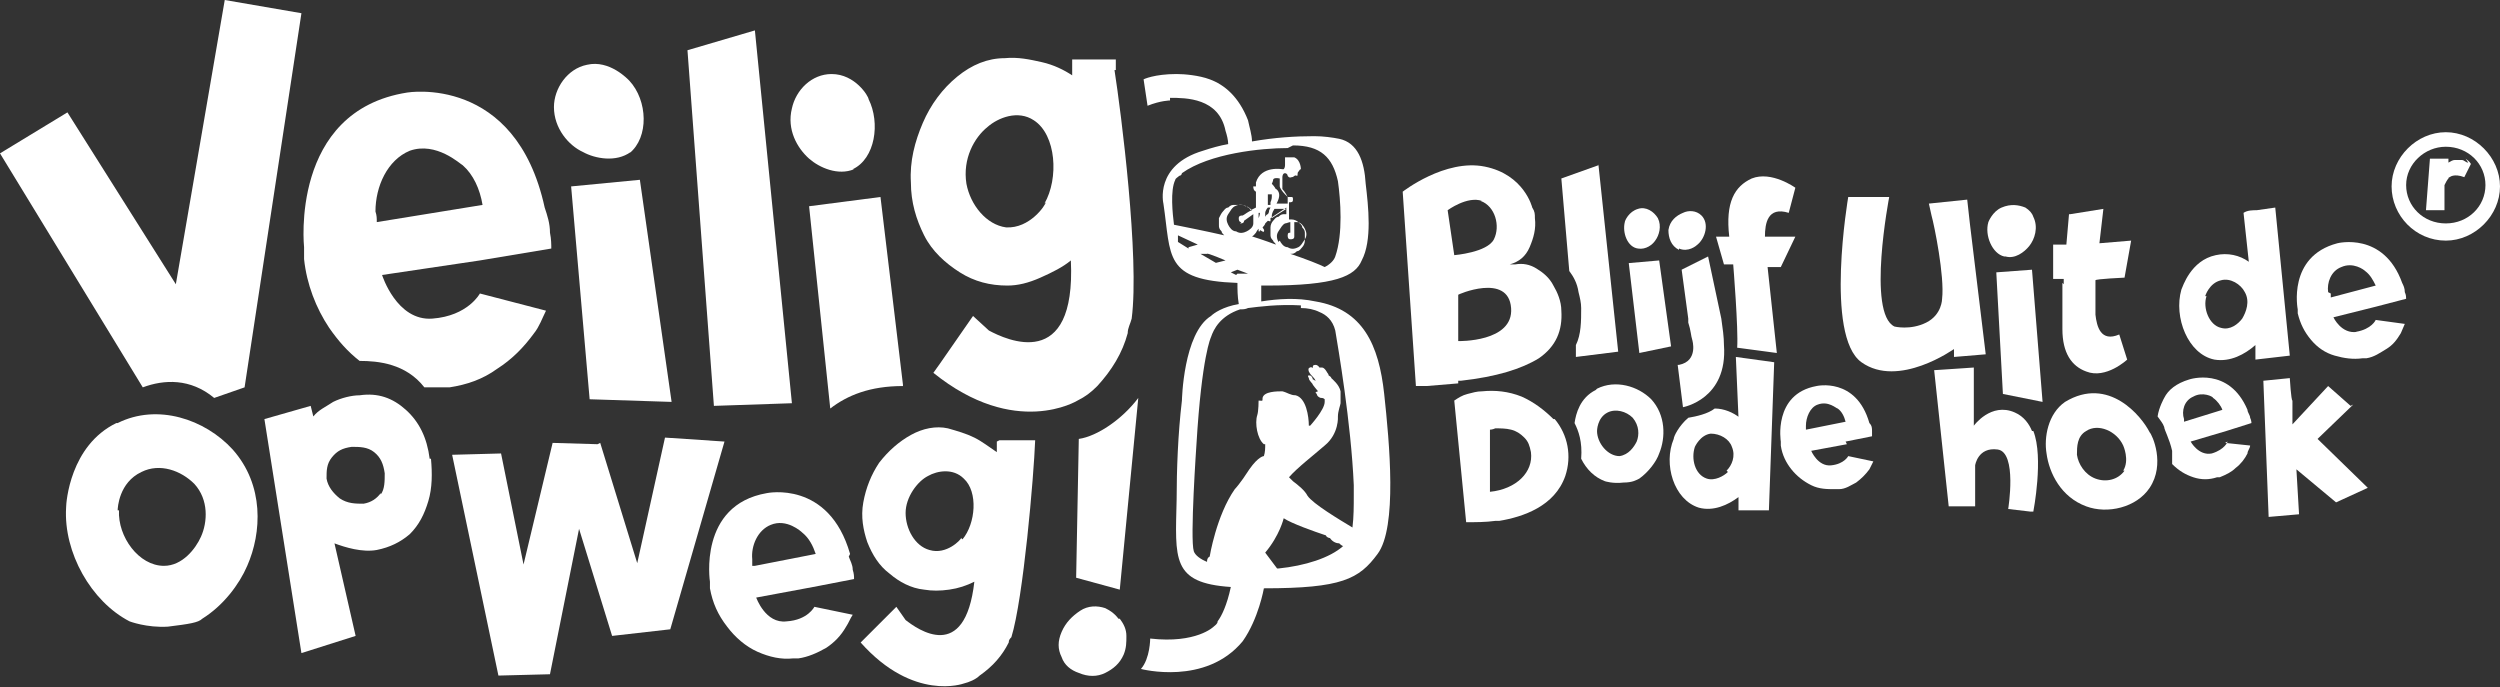<?xml version="1.0" encoding="UTF-8"?>
<svg id="Layer_1" xmlns="http://www.w3.org/2000/svg" version="1.1" viewBox="0 0 189.1 52">
  <rect x="0" y="0" width="189.1" height="52" fill="#333333" stroke="none"/>
  <!-- Generator: Adobe Illustrator 29.0.0, SVG Export Plug-In . SVG Version: 2.1.0 Build 186)  -->
  <defs>
    <style>
      .st0 {
        fill: #fff;
      }
    </style>
  </defs>
  <path class="st0" d="M84.6,46.8c-.3-.4-.6-.6-1-.8-.6-.2-1.3-.2-1.9.2s-1.1.9-1.4,1.6c-.3.7-.3,1.3,0,1.9.2.6.7,1,1.3,1.2.7.3,1.4.3,2,0,.6-.3,1.1-.7,1.4-1.4.2-.5.2-.9.2-1.4,0-.5-.2-.9-.5-1.3"/>
  <path class="st0" d="M86.1,30.1c-1.2,1.6-3.1,2.9-4.5,3.1l-.2,10.5,3.3.9s1.4-14.5,1.4-14.5Z"/>
  <path class="st0" d="M56.9,42.8c0-.1,0-.3,0-.5-.1-1,.4-2.2,1.4-2.6,1.2-.5,2.3.5,2.4.6.5.4.8,1,1,1.6l-4.6.9h0ZM64.3,41.9c-1.6-5.6-6.3-4.6-6.3-4.6-5.2.9-4.3,6.7-4.3,6.7,0,.1,0,.3,0,.5.2,1.1.6,2,1.3,2.9.6.8,1.4,1.5,2.3,1.9s1.8.6,2.7.5c0,0,.2,0,.4,0,.7-.1,1.4-.4,2.1-.8.6-.4,1.1-.9,1.5-1.6.2-.3.3-.6.5-.9l-2.9-.6s-.5,1-2.1,1.1c-1.6.2-2.3-1.8-2.3-1.8l4.3-.8,3.1-.6c0-.2,0-.4-.1-.7,0-.4-.2-.7-.3-1h0Z"/>
  <path class="st0" d="M17,0l-3.7,21.5L5.1,8.5,0,11.6l10.8,17.7c1.6-.6,3.6-.7,5.4.8l2.3-.8L22.8,1,17,0h0Z"/>
  <polygon class="st0" points="43.2 14.1 44.6 30.2 50.8 30.4 48.4 13.6 43.2 14.1"/>
  <path class="st0" d="M47.6,11.6c1.5-1.2,1.4-4,0-5.5-.1-.1-1.5-1.6-3.2-1.2-1.5.3-2.5,1.8-2.5,3.2,0,1.6,1.1,2.9,2.2,3.4.9.5,2.5.8,3.6,0"/>
  <polygon class="st0" points="52 3.8 54 30.7 59.9 30.5 57.1 2.3 52 3.8"/>
  <path class="st0" d="M64.5,12.8c1.7-.8,2.1-3.5,1.2-5.3,0-.2-1-1.9-2.8-1.9-1.5,0-2.7,1.2-3,2.6-.4,1.6.4,3,1.3,3.8.8.7,2.2,1.3,3.4.8"/>
  <path class="st0" d="M79.1,15.3c0,.2-1.2,2-3,1.9-1.5-.2-2.7-1.7-3-3.3-.3-1.9.6-3.5,1.6-4.3.8-.7,2.3-1.3,3.5-.5,1.7,1.1,1.9,4.4.8,6.3M84.4,5.3v-.8h-.1c0,0,0,0,0,0h-3.2v1.2c-.6-.4-1.4-.8-2.3-1-.9-.2-1.8-.4-2.8-.3-1.3,0-2.5.5-3.6,1.4s-2,2.1-2.6,3.5c-.6,1.4-1,2.9-.9,4.5,0,1.5.4,2.8,1,4s1.6,2.1,2.7,2.8,2.3,1,3.6,1c.8,0,1.6-.2,2.5-.6s1.7-.8,2.3-1.3c.4,8.5-4.9,6-6.2,5.3h0s-1.2-1.1-1.2-1.1l-2.5,3.6h0l-.5.7c6.2,5,10.9,2.1,10.9,2.1h0c.6-.3,1-.6,1.5-1.1,1.1-1.2,1.9-2.5,2.3-4,0-.4.2-.7.3-1.1h0c.6-4.6-.8-15.6-1.3-18.8"/>
  <path class="st0" d="M76.3,48.3h0s0,0,0,0t0,0"/>
  <path class="st0" d="M76.3,48.3s0-.1,0-.2v.2Z"/>
  <path class="st0" d="M72.7,40.7c0,.1-1.1,1.3-2.4.9-1.1-.3-1.8-1.6-1.8-2.8s.9-2.4,1.7-2.8c.7-.4,1.9-.6,2.7.2,1.1,1,.9,3.4-.1,4.6M75.4,33.4v.8c-.6-.4-1.1-.8-1.7-1.1-.6-.3-1.3-.5-2-.7-.9-.2-1.9,0-2.8.5-.9.5-1.7,1.2-2.4,2.1-.6.9-1,1.9-1.2,3-.2,1.1,0,2.1.3,3,.4,1,.9,1.8,1.7,2.4.7.6,1.6,1.1,2.6,1.2.6.1,1.2.1,1.9,0,.7-.1,1.3-.3,1.9-.6-.7,6.2-4.3,3.6-5.2,2.9h0s-.7-1-.7-1l-2.2,2.2h0l-.5.5c4,4.5,7.8,3.1,7.8,3.1h0c.4-.1.9-.3,1.2-.6,1-.7,1.7-1.5,2.2-2.5,0-.2.1-.3.2-.4.9-2.9,1.7-12.2,1.8-14.9-.8,0-1.8,0-2.7,0"/>
  <path class="st0" d="M68.3,29.1l-1.7-14.2-5.4.7,1.6,15.3c1.3-1,3-1.7,5.5-1.7"/>
  <path class="st0" d="M28.4,16c0-1.9.9-3.9,2.6-4.6,2-.7,3.8,1,4,1.1.8.7,1.3,1.8,1.5,3l-8,1.3c0-.3,0-.5-.1-.8M32.7,24.1c-2.7.2-3.8-3.3-3.8-3.3l7.4-1.1,5.4-.9c0-.3,0-.7-.1-1.2,0-.7-.2-1.3-.4-1.9h0c-2.2-10.1-10.4-8.7-10.4-8.7-8.9,1.4-7.8,11.7-7.8,11.7,0,.2,0,.5,0,.9.2,1.9.9,3.7,1.9,5.2.7,1,1.4,1.8,2.3,2.5,1.4,0,3.5.2,4.9,2,.4,0,.8,0,1.2,0,.2,0,.4,0,.7,0,1.3-.2,2.5-.6,3.6-1.4,1.1-.7,2-1.6,2.8-2.7.4-.5.6-1.1.9-1.7l-5-1.3s-.9,1.7-3.6,1.9"/>
  <polygon class="st0" points="50.3 33.1 48.2 42.6 45.4 33.5 45.2 33.6 41.8 33.5 39.6 42.7 37.9 34.3 34.2 34.4 37.7 51.1 41.6 51 43.8 40 46.3 48.1 50.7 47.6 54.8 33.4 50.3 33.1"/>
  <path class="st0" d="M28.8,37.3c-.3.4-.7.7-1.3.8-.6,0-1.2,0-1.8-.4-.5-.4-.9-.9-1-1.5,0-.6,0-1.1.4-1.6s.8-.7,1.5-.8c.6,0,1.2,0,1.7.4.5.4.7.9.8,1.6,0,.6,0,1.2-.3,1.6M32.5,34.7c-.2-1.6-.8-2.8-1.8-3.7-1-.9-2.1-1.3-3.5-1.1-.6,0-1.4.2-2,.5-.6.4-1.1.6-1.5,1.1l-.2-.8-3.5,1,2.8,17.7,4.1-1.3-1.6-7c.8.3,2.1.7,3.2.5,1-.2,1.8-.6,2.5-1.2.7-.7,1.1-1.5,1.4-2.5s.3-2.1.2-3.2"/>
  <path class="st0" d="M8.9,38.6c0-.2.1-2.1,1.8-2.9,1.4-.7,3-.1,4,.9,1.1,1.2,1,2.9.5,4-.4.9-1.4,2.2-2.8,2.2-1.9,0-3.5-2.2-3.4-4.2M8.8,32c-3.5,1.7-3.8,6-3.8,6.4-.2,3.4,1.9,7.1,4.8,8.6,0,0,1.3.5,2.9.4,1.6-.2,2.3-.3,2.6-.6,1.6-1,2.8-2.6,3.4-4,1.1-2.5,1.3-6.1-1.1-8.8-2.1-2.3-5.7-3.5-8.7-2"/>
  <polygon class="st0" points="123.2 19.9 124 26.7 126.4 26.2 125.5 19.7 123.2 19.9"/>
  <path class="st0" d="M123.9,18.8c.6.1,1.1-.3,1.3-.6.3-.4.5-1.1.2-1.7-.3-.5-.9-.9-1.5-.7-.7.2-1,.9-1,1-.2.8.2,1.9,1,2"/>
  <path class="st0" d="M127,18.8c.7.3,1.3-.2,1.4-.3.6-.5.9-1.6.3-2.2-.4-.4-1-.4-1.4-.2-.5.2-1,.6-1.1,1.3,0,.6.2,1.2.8,1.5"/>
  <path class="st0" d="M126.9,27.6l.4,3.2s3.4-.6,3.1-4.7h0c0-.6-.1-1.3-.2-2l-1-4.7-2,1,.5,3.7v.3c.2.6.2,1,.3,1.3,0,0,.5,1.6-1,1.9"/>
  <path class="st0" d="M160.7,35.6c-.5.7-1.4.9-2.2.6s-1.3-1.1-1.4-1.8c0-.6,0-1.4.7-1.8.9-.6,2.3,0,2.8,1.1,0,0,.5,1.1,0,1.9M156.2,30.4c-1.3.9-1.6,2.7-1.4,3.9.2,1.5,1.1,3.3,3,4,1.6.6,3.8.1,4.8-1.4,1.2-1.8.2-4,0-4.2-.6-1.2-3.1-4.3-6.4-2.3"/>
  <polygon class="st0" points="151 20.6 151.5 29.8 154.5 30.4 153.7 20.4 151 20.6"/>
  <path class="st0" d="M151.7,19.4c.7.2,1.4-.3,1.8-.8.4-.5.7-1.4.3-2.2-.1-.3-.3-.5-.6-.7-.5-.2-1.1-.3-1.8,0s-1,1.1-1,1.1c-.3,1,.3,2.4,1.2,2.6"/>
  <path class="st0" d="M147.8,27l2.4-.2-1.2-9.9h0l-.2-1.8-2.9.3.2.9c.2.7,1,4.6.8,6.3,0,0,0,1.2-1.2,1.8s-2.4.3-2.4.3h0c-2.1-1-.4-9.8-.4-9.8h0s0,0,0,0h-3.1s-1.8,10.5,1,12.5c2.8,2,7-1,7-1v.6c0,0,0,0,0,0Z"/>
  <path class="st0" d="M136.6,32.5c0,0,0-.2,0-.3,0-.6.3-1.4.9-1.6.8-.3,1.4.3,1.5.3.3.2.5.6.6,1l-3,.6h0ZM139.6,33.4l2-.4c0,0,0-.2,0-.4,0-.2,0-.4-.2-.6-1-3.5-4-2.8-4-2.8-3.3.6-2.7,4.2-2.7,4.2,0,0,0,.2,0,.3.1.7.4,1.3.8,1.8.4.5.9.9,1.5,1.2.6.3,1.2.3,1.8.3,0,0,.2,0,.3,0,.5,0,.9-.3,1.3-.5.4-.3.7-.6,1-1,.1-.2.2-.4.3-.6l-1.9-.4s-.3.6-1.3.7-1.5-1.1-1.5-1.1l2.7-.5h0Z"/>
  <path class="st0" d="M130.7,35.7c-.3.3-1,.7-1.6.5-.9-.3-1.2-1.5-.9-2.4,0,0,.4-.9,1.2-1,.7,0,1.4.4,1.6,1,.3.7,0,1.4-.4,1.8M131.6,31.6c-.5-.4-1.2-.7-1.9-.7-.5.4-1.4.6-2,.7-.7.6-1.1,1.4-1.1,1.6-.8,1.9,0,4.6,1.9,5.2,1.1.3,2.2-.2,3-.8v1h2.3c0,0,.4-11.2.4-11.2l-2.9-.4.2,4.6h0Z"/>
  <path class="st0" d="M176.1,22.1c-.1-.7.2-1.6,1-1.9.9-.4,1.7.2,1.8.3.4.3.6.7.8,1.1l-3.4.9c0,0,0-.2,0-.3M178.3,25.1c-1.2.2-1.8-1.1-1.8-1.1l3.2-.8,2.3-.6c0-.1,0-.3-.1-.5,0-.3-.1-.5-.2-.7h0c-1.4-3.9-4.9-3-4.9-3-3.8,1-3,5-3,5,0,0,0,.2,0,.3.2.8.5,1.4,1,2,.5.6,1.1,1,1.8,1.2.7.2,1.4.3,2.1.2,0,0,.2,0,.3,0,.6-.1,1-.4,1.5-.7s.8-.7,1.1-1.2c.1-.2.2-.5.3-.7l-2.2-.3s-.3.7-1.5.9"/>
  <path class="st0" d="M166.8,22.4c0,0,.3-1,1.2-1.2.7-.2,1.5.3,1.8.9.4.7.1,1.5-.2,2-.3.4-.9.9-1.6.7-.9-.2-1.4-1.5-1.1-2.4M167.5,27.2c1.2.2,2.3-.4,3.1-1.1v1.1c0,0,2.6-.3,2.6-.3l-1.1-11.2-1.4.2c-.3,0-.7,0-1,.2l.4,3.7c-.7-.5-1.6-.7-2.5-.5-1.9.4-2.5,2.4-2.6,2.6-.6,2.1.5,4.9,2.5,5.3"/>
  <path class="st0" d="M134.7,20.2l1.1-2.3h-2.3c0-1,.2-2.3,1.8-1.8l.5-1.9s-1.8-1.3-3.3-.7c-1.3.6-2,1.8-1.7,4.4h-1l.6,2.1h.7s.4,4.9.3,6.3l3,.4-.7-6.5h1c0,0,0,0,0,0Z"/>
  <path class="st0" d="M177.8,30.7l-1.7-1.5-2.7,2.9v-1.8c-.1,0-.2-1.7-.2-1.7h0l-2,.2h0l.4,10.3,2.3-.2-.2-3.4,3,2.5,2.4-1.1-3.8-3.7,2.7-2.6h0Z"/>
  <path class="st0" d="M153.7,32.6c-.2-.5-.6-1.1-1.3-1.4-1.8-.8-3.1,1-3.1,1v-4.4c0,0-3,.2-3,.2l1.1,10.3h2c0,0,0-3.1,0-3.1,0,0,.2-1.4,1.7-1.2s.8,4.5.8,4.5l1.7.2h.2s.8-4.1,0-6.1h0Z"/>
  <path class="st0" d="M156,21.4h0v3.5c0,1.8.7,2.8,1.8,3.2,1.5.6,3.1-.9,3.1-.9l-.6-1.9c-1.4.6-1.7-.6-1.8-1.5,0,0,0-.2,0-.2h0v-2.4h0c0-.1,2.2-.2,2.2-.2l.5-2.8-2.4.2.3-2.6h0l-2.5.4h-.1s-.2,2.3-.2,2.3h-1c0,0,0,2.6,0,2.6h.8s0,.4,0,.4h0Z"/>
  <path class="st0" d="M112,15.2c1.1.4,1.5,1.9,1,2.9-.5,1-3,1.2-3,1.2l-.5-3.4s1.5-1.1,2.6-.7M114.3,23.3c.2,2.6-4,2.5-4,2.5v-3.5c-.1,0,3.8-1.7,4,1M110.3,28.8s.1,0,.2,0h0c2.7-.3,4.6-.9,5.9-1.7,1.3-.9,1.8-2.1,1.7-3.6,0-.7-.3-1.4-.6-1.9-.3-.6-.8-1-1.3-1.3-.5-.3-1-.4-1.6-.3-.2,0-.3,0-.4,0,.7-.2,1.2-.6,1.5-1.3s.5-1.4.4-2.2c0-.3,0-.5-.2-.8h0s-.6-2.5-3.6-3.1c-3-.6-6.2,1.9-6.2,1.9l1,14.7h.8c0,0,0,0,0,0l2.4-.2h0Z"/>
  <path class="st0" d="M112.7,37.2v-4.7c0,0,.2,0,.4-.1.4,0,.8,0,1.2.1s.7.3,1,.6.4.6.5,1.1c.2,1.5-1.1,2.8-3.1,3M117.5,31.7c-.7-.7-1.5-1.3-2.4-1.7-1-.4-2-.5-3-.4-.4,0-.7.1-1.1.2s-.7.3-1,.5l.9,9.2c.7,0,1.5,0,2.2-.1,0,0,.2,0,.3,0,1.8-.3,4.2-1.1,5-3.4.5-1.5.2-3.1-.8-4.3h0"/>
  <path class="st0" d="M123.8,33.4c-.2.4-.6,1-1.3,1.1-.9,0-1.7-1-1.7-1.9,0,0,0-1,.8-1.4.6-.3,1.4-.1,1.9.4.5.6.5,1.3.3,1.8M120.7,29.5c-1.2.6-1.5,1.8-1.6,2.5.3.6.6,1.4.5,2.7.4.8,1,1.4,1.8,1.7,0,0,.6.2,1.4.1.7,0,1-.2,1.2-.3.7-.5,1.3-1.3,1.5-1.9.5-1.2.5-2.9-.6-4.1-1-1-2.7-1.5-4.1-.8"/>
  <path class="st0" d="M165.2,31.7c-.2-.6,0-1.4.7-1.7.7-.4,1.5,0,1.5.1.3.2.6.6.7.9l-2.9.9c0,0,0-.2,0-.3M168.5,33.4s-.2.6-1.2.9c-1,.2-1.6-.9-1.6-.9l2.7-.8,1.9-.6c0,0,0-.2-.1-.4,0-.2-.2-.4-.2-.6-1.4-3.3-4.4-2.3-4.4-2.3-1,.3-1.6.8-1.9,1.4,0,0-.4.7-.5,1.4.2.3.4.5.5.8,0,.2.4.9.6,1.8,0,.2,0,.4,0,.6,0,.1,0,.2,0,.3,0,0,0,0,0,.1.5.5,1,.8,1.6,1s1.2.2,1.8,0c0,0,.2,0,.2,0,.5-.2.9-.4,1.2-.7.4-.3.7-.7.9-1.1,0-.2.2-.4.2-.6l-1.9-.2h0Z"/>
  <path class="st0" d="M120.9,12.5l-2.8,1,.6,7c.3.4.6.9.7,1.6.1.4.2.8.2,1.2,0,1,0,2-.4,2.8v.9c0,0,3.2-.4,3.2-.4l-1.5-14.2h0Z"/>
  <path class="st0" d="M97.8,11c2.1,0,3,.9,3.4,2.7.2,1.4.4,4-.2,5.7-.1.3-.4.6-.8.8-.4-.2-1.4-.6-2.6-1h0c.2,0,.3,0,.5-.2.2,0,.3-.2.4-.3.1-.1.2-.3.2-.5,0-.2,0-.3,0-.5s0-.3-.2-.5c0-.2-.2-.3-.3-.4-.1-.1-.3-.2-.5-.2,0,0-.1,0-.2,0v-1.3c.2,0,.3,0,.3-.2s0-.2-.2-.2c0,0-.2,0-.2,0,0,0-.2-.4-.4-.6h0v-.2h0c0,0,0-.1,0-.2h0s0-.3,0-.5c0,0,0-.3.2-.3.1,0,.2.1.2.2,0,0,.1.2.3.1.2,0,.2-.2.4-.1.1,0,0-.2.1-.3.1-.1.1-.2.2-.2,0,0,0,0,0,0,0,0,0-.7-.5-.9,0,0-.2,0-.4,0-.2,0-.3,0-.3,0,0,.1,0,.2,0,.2,0,0,0,0,0,0h0s0,0,0,.1c0,0,0,.3,0,.3h0s0,.2-.1.3c0,0,0,0,0,0s0,0-.1,0c0,0-1.6-.3-2,1,0,0,0,.2,0,.3,0,0,0,0,0,0-.1,0-.2,0-.2,0,0,.1,0,.3.2.4,0,0,0,.2,0,.2,0,0,0,0,0,0v1s-.4.2-.4.2c0,0-.1-.2-.2-.2-.1-.1-.3-.2-.5-.2-.2,0-.3,0-.5,0-.2,0-.3,0-.5.2-.2,0-.3.2-.4.3-.1.1-.2.3-.3.5,0,.2,0,.3,0,.5,0,.2,0,.3.2.5,0,.1.1.2.2.3-1.3-.3-3.3-.7-3.8-.8-.1-.8-.3-2.6.1-3.4,0-.1.2-.2.3-.3.1,0,.2-.1.2-.2,0,0,0,0,0,0,2.1-1.5,6-1.9,8-1.9M96.7,18.3c-.1-.2-.2-.5,0-.8s.3-.5.5-.6c.1,0,.3-.1.4-.1v.8c-.1,0-.2,0-.2.2,0,.1,0,.3.2.3.1,0,.3,0,.3-.2,0-.1,0-.2,0-.3v-.8c0,0,.1,0,.2,0,.3,0,.5.3.6.5.1.2.2.5,0,.8s-.3.5-.5.6c-.2.1-.5.2-.8,0-.3,0-.5-.3-.6-.5M96,15.9c0,.2-.1.3-.1.3h0s-.1,0-.2.2h0s0,0,0,0h0s0,0,0,0h0v-.3c0-.1.1-.3.2-.4h.2,0ZM96.2,14.7s0,0,0,0c0,0,0,0,0,.2h0s0,0,0,0c0,0,0,0,0,0,0,0,0,.2-.1.4,0,0,0,.1,0,.2h-.2c0-.1,0-.4,0-.8,0,0,0,0,0,0,0,0,0,0,0,0,0,0,0,0,0,0,0,0,0,0,0,0M97.3,15.8l-1.1.7c0,0,0-.2,0-.2h0c0,0,0-.2.2-.5h1c0,0,0,0,0,0ZM96.5,15.5c.3-.5.3-.8.2-1h0c0,0-.1-.2-.2-.2h0s-.1-.2-.3-.4c0,0,.1-.2.1-.3,0,0,0-.2.5-.1,0,0,0,.2,0,.2h0c0,0,0,.3,0,.4,0,.1.2.4.4.6,0,0,.2.2.2.2h0s0,.5,0,.5h-1.1ZM95.1,16.1h.2s0,.2-.1.4c0-.1,0-.2,0-.4M94.3,17.9c0,0,.2,0,.3,0,.2,0,.3-.2.4-.3,0,0,.1-.2.2-.3,0,0,0,0,0,0h0s0,0,0,0h0c0,0,0,.1,0,.2,0,0,0,0,0,0,0,0,0,0,.1,0h0s0,0,0-.1c.2.1.3.2.3.1s.1,0-.1-.3c0,0,.2-.2.2-.3,0,0,0,0,0,0l.2-.2c.1,0,.2.1.2,0s0,0,0-.2l1.2-.8v.5h-.1c-.2,0-.3,0-.5.2-.2,0-.3.2-.4.3-.1.1-.2.3-.2.5,0,.2,0,.3,0,.5,0,.2,0,.3.2.5,0,.1.2.2.2.3-.8-.3-1.7-.6-2.4-.8M98.4,23.3h0c.5,0,1,.1,1.4.3.5.2,1,.6,1.2,1.4.2,1.2,1.2,7,1.4,11.7v.7c0,.9,0,1.7-.1,2.5-1-.6-3-1.8-3.4-2.4-.2-.4-.7-.8-1.1-1.1,0,0-.1-.1-.3-.3.6-.7,1.9-1.7,2.7-2.4,1.1-.9,1-2.2,1-2.2,0,0,0,0,0,0,0-.4.2-.9.2-1,0-.2,0-.7,0-.7h0s0,0,0-.2c-.1-.5-.6-.9-.7-1,0,0,0-.1-.2-.2,0,0,0-.1-.1-.2,0,0-.2-.4-.4-.4-.2,0-.2,0-.2,0,0,0-.1-.2-.3-.2-.2,0-.2.1-.2.2s-.1-.1-.2,0c0,0-.2,0-.1.3.1.2.2.3.3.4,0,0,.2.2.2.3s0,0,.1.1c0,0-.2-.2-.3-.2,0,0,0-.2-.2-.3-.2,0-.2,0-.1.2,0,.2.3.4.3.5,0,0,.3.4.4.5,0,0-.1,0-.2.1,0,0,0,0,.1.1,0,0,0,.2.3.3.1,0,.2,0,.3.1v.2c0,.6-1.1,1.8-1.1,1.8h-.1c0-.7-.2-2.1-1-2.3-.4,0-.6-.2-1-.3-.4,0-1.4,0-1.5.5,0,.3,0,.2-.3.2,0,0,0,.8-.1,1.1-.2.6,0,1.8.5,2.2,0,0,0,0,.1,0h0c0,.3,0,.6-.1.9,0,0-.4,0-1.1,1-.7,1.1-1.1,1.5-1.1,1.5-1.4,2-1.9,5.1-1.9,5.1-.2.1-.2.3-.2.4-.5-.2-.9-.5-1-.8-.3-.9.2-8.1.2-8.1h0c.4-6.7,1.1-8.1,1.1-8.1.2-.6.7-1.6,2.2-2.1h0c.2,0,.4,0,.6-.1h0c.8-.1,2.3-.3,4-.2M96.6,43l-.9-1.2h0c1.1-1.3,1.4-2.6,1.4-2.6.6.4,2.3,1,3.2,1.3,0,.1.2.2.3.2.2.3.5.4.7.4,0,0,.2.2.3.2-1,.9-2.9,1.5-4.9,1.7M93.5,20.8l-.4-.2.5-.2.8.3c-.3,0-.6,0-.8,0M93.8,16.9c.1,0,.3,0,.3-.2h0c0,0,.7-.5.7-.5,0,.2,0,.5,0,.7,0,.3-.3.5-.5.6-.2.1-.5.2-.8,0-.3,0-.5-.3-.6-.5-.1-.2-.2-.5,0-.8s.3-.5.5-.6c.2-.1.5-.2.8,0,.2,0,.4.2.5.3-.3.1-.5.3-.7.4h0c-.1,0-.3,0-.3.2,0,.1,0,.3.2.3M92,19.9l-1.2-.7h.5c0-.1,1.4.5,1.4.5l-.8.2h0ZM89.9,18.8l-.8-.5v-.5c0,0,1.5.7,1.5.7l-.7.2h0ZM88.5,7.4c1.2,0,3.7,0,4.2,2.5.1.3.2.7.2,1-.6.1-1.3.3-1.9.5-3.7,1.1-3,4-3,4,.6,4,0,5.8,5.6,6,0,.5,0,1,.1,1.6-1.2.2-1.9.7-2.1.9-2.1,1.3-2.2,6.4-2.2,6.4-.3,2.5-.4,5.3-.4,7.5-.1,4.5-.4,6.3,4.1,6.6h0c-.3,1.4-.7,2.2-1,2.6,0,.2-.2.3-.3.4,0,0-1.3,1.3-4.8.9,0,0,0,1.5-.7,2.3,0,0,4.9,1.3,7.7-2.1,1.2-1.7,1.6-4,1.6-4,5.9,0,7.2-.7,8.6-2.6,1.5-2,.9-8.4.5-12.1-.4-3.7-1.6-6.4-5.2-7-1.4-.3-2.8-.2-4.1,0,0-.4,0-.8,0-1.2h.4c5.2,0,6.7-.7,7.2-1.9.8-1.5.5-4.1.3-5.8-.1-1.7-.6-3.1-2-3.4-.5-.1-1.2-.2-1.9-.2-1.4,0-3,.1-4.7.4,0-.5-.2-1.1-.3-1.6-.7-1.8-1.8-2.7-2.9-3.1h0c-.8-.3-1.9-.4-2.5-.4-1.7,0-2.5.4-2.5.4l.3,2c1-.4,1.7-.4,1.7-.4"/>
  <g>
    <path class="st0" d="M186.7,12.3c-.2,0-.3-.2-.5-.2-.2,0-.3,0-.5,0-.2,0-.3.1-.5.2v-.3h0-1.4c0,0-.3,3.9-.3,3.9h1c0,0,.4,0,.4,0h0v-1.9c.1-.2.2-.4.3-.5,0,0,0-.1.1-.1,0,0,.3-.3,1.1,0l.5-1c-.1-.2-.3-.3-.4-.4h0Z"/>
    <path class="st0" d="M185,18.2c-2.3,0-4.1-1.9-4.1-4.1s1.9-4.1,4.1-4.1,4.1,1.9,4.1,4.1-1.9,4.1-4.1,4.1ZM185,11.1c-1.6,0-3,1.3-3,2.9s1.3,2.9,3,2.9,3-1.3,3-2.9-1.3-2.9-3-2.9Z"/>
  </g>
</svg>
